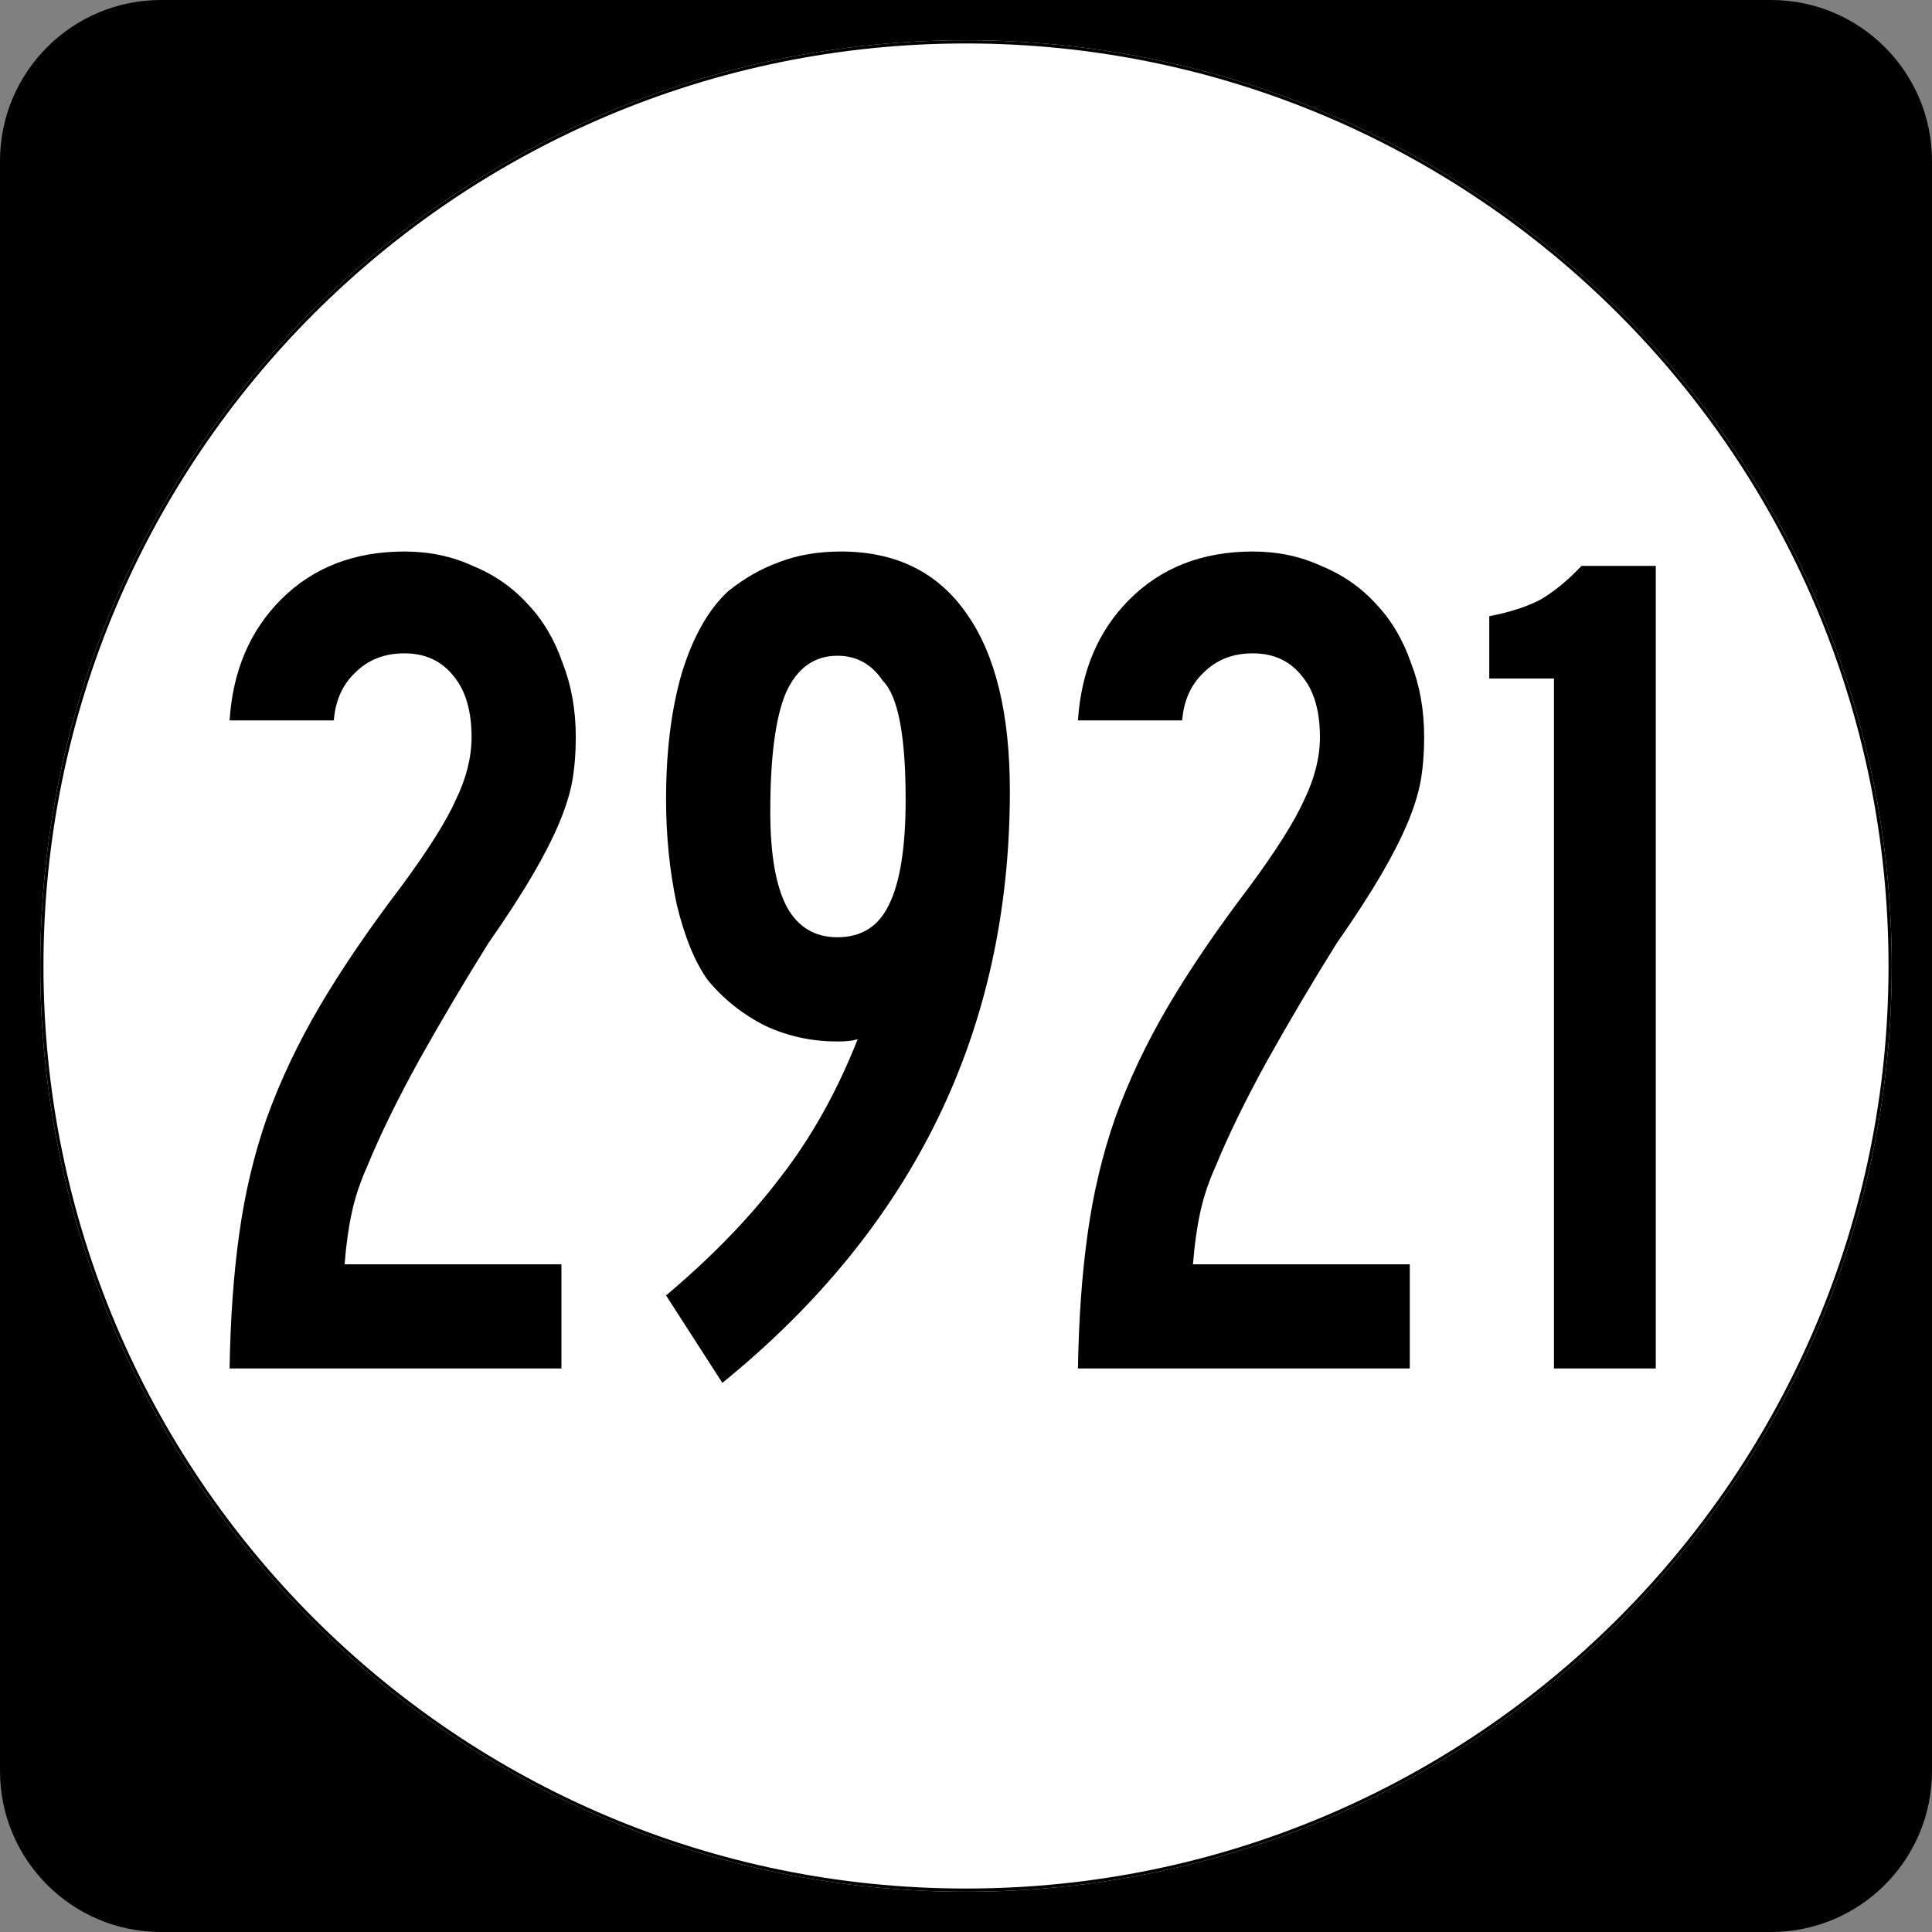 <?xml version="1.0" encoding="UTF-8" standalone="no"?>
<!-- Created with Inkscape (http://www.inkscape.org/) -->

<svg
   xmlns:dc="http://purl.org/dc/elements/1.1/"
   xmlns:cc="http://creativecommons.org/ns#"
   xmlns:rdf="http://www.w3.org/1999/02/22-rdf-syntax-ns#"
   xmlns:svg="http://www.w3.org/2000/svg"
   xmlns="http://www.w3.org/2000/svg"
   version="1.0"
   width="600"
   height="600"
   id="svg2">
  <rect width="100%" height="100%" fill="#808080" stroke="none"/>
  <defs
     id="defs4" />
  <g
     id="layer1">
    <path
       d="M 0,50 C 0,22.386 22.385,0 50,0 l 500,0 c 27.614,0 50,22.386 50,50 l 0,500 c 0,27.615 -22.386,50 -50,50 L 50,600 C 22.385,600 0,577.615 0,550 L 0,50 0,50 z"
       id="path5" />
    <path
       d=""
       id="path7" />
    <path
       d="m 587.5,300 c 0,158.7 -128.8,287.5 -287.5,287.5 -158.7,0 -287.5,-128.8 -287.5,-287.5 0,-158.7 128.8,-287.5 287.5,-287.5 158.7,0 287.5,128.8 287.5,287.5 z"
       id="circle11"
       style="fill:#ffffff" />
    <path
       d=""
       id="path1446"
       style="fill:#ffffff" />
    <g
       id="text1327"
       style="font-size:372.024px;font-style:normal;font-variant:normal;font-weight:normal;font-stretch:normal;text-align:center;line-height:100%;writing-mode:lr-tb;text-anchor:middle;font-family:Roadgeek 2005 Series C">
      <path
         d="m 178.815,228.943 c -1.2e-4,4.96 -0.372,9.549 -1.116,13.765 -0.744,3.968 -2.108,8.309 -4.092,13.021 -1.984,4.712 -4.712,10.045 -8.185,15.997 -3.472,5.953 -8.061,13.021 -13.765,21.205 -7.441,11.905 -14.633,24.058 -21.577,36.458 -6.696,12.153 -12.029,23.066 -15.997,32.738 -2.232,4.96 -3.844,9.797 -4.836,14.509 -0.992,4.464 -1.736,9.797 -2.232,15.997 l 67.336,0 0,32.366 -103.051,0 c 0.248,-15.377 1.24,-29.266 2.976,-41.667 1.736,-12.649 4.588,-24.678 8.557,-36.086 4.216,-11.657 9.673,-23.189 16.369,-34.598 6.696,-11.409 15.129,-23.809 25.298,-37.202 8.432,-11.409 14.137,-20.461 17.113,-27.158 3.224,-6.696 4.836,-13.145 4.836,-19.345 -9e-5,-8.184 -1.86,-14.509 -5.58,-18.973 -3.72,-4.712 -8.805,-7.068 -15.253,-7.068 -6.2,2.2e-4 -11.285,1.984 -15.253,5.952 -3.968,3.72 -6.2,8.681 -6.696,14.881 l -32.366,0 c 0.992,-15.377 6.324,-27.902 15.997,-37.574 9.921,-9.92 22.693,-14.881 38.318,-14.881 7.688,2.5e-4 14.757,1.488 21.205,4.464 6.696,2.728 12.401,6.697 17.113,11.905 4.712,4.961 8.308,11.037 10.789,18.229 2.728,6.945 4.092,14.633 4.092,23.065"
         id="path5128"
         style="letter-spacing:-4.505;font-family:Roadgeek 2005 Series B;-inkscape-font-specification:Roadgeek 2005 Series B" />
      <path
         d="m 313.622,245.685 c -1.2e-4,74.157 -29.762,135.417 -89.286,183.78 l -17.485,-27.158 c 14.137,-11.905 25.918,-24.057 35.342,-36.458 9.673,-12.401 17.733,-26.786 24.182,-43.155 -1.24,0.496 -3.348,0.744 -6.324,0.744 -7.937,10e-5 -15.377,-1.612 -22.321,-4.836 -6.944,-3.472 -12.897,-8.184 -17.857,-14.137 -3.968,-5.456 -7.192,-13.269 -9.673,-23.438 -2.232,-10.417 -3.348,-21.329 -3.348,-32.738 -2e-5,-14.881 1.612,-27.902 4.836,-39.062 3.472,-11.409 8.309,-19.965 14.509,-25.67 4.96,-3.968 10.169,-6.944 15.625,-8.929 5.704,-2.232 12.153,-3.348 19.345,-3.348 17.113,2.5e-4 30.134,6.449 39.062,19.345 8.928,12.649 13.393,31.002 13.393,55.06 m -32.366,2.604 c -9e-5,-19.841 -2.356,-32.118 -7.068,-36.83 -3.472,-5.208 -8.185,-7.812 -14.137,-7.812 -7.193,2.2e-4 -12.525,3.844 -15.997,11.533 -3.224,7.689 -4.836,19.965 -4.836,36.83 -5e-5,13.393 1.736,23.314 5.208,29.762 3.472,6.201 8.68,9.301 15.625,9.301 7.44,1.3e-4 12.773,-3.348 15.997,-10.045 3.472,-6.944 5.208,-17.857 5.208,-32.738"
         id="path5130"
         style="letter-spacing:-4.505;font-family:Roadgeek 2005 Series B;-inkscape-font-specification:Roadgeek 2005 Series B" />
      <path
         d="m 442.285,228.943 c -1.2e-4,4.96 -0.372,9.549 -1.116,13.765 -0.744,3.968 -2.108,8.309 -4.092,13.021 -1.984,4.712 -4.712,10.045 -8.185,15.997 -3.472,5.953 -8.061,13.021 -13.765,21.205 -7.441,11.905 -14.633,24.058 -21.577,36.458 -6.696,12.153 -12.029,23.066 -15.997,32.738 -2.232,4.96 -3.844,9.797 -4.836,14.509 -0.992,4.464 -1.736,9.797 -2.232,15.997 l 67.336,0 0,32.366 -103.051,0 c 0.248,-15.377 1.24,-29.266 2.976,-41.667 1.736,-12.649 4.588,-24.678 8.557,-36.086 4.216,-11.657 9.673,-23.189 16.369,-34.598 6.696,-11.409 15.129,-23.809 25.298,-37.202 8.432,-11.409 14.137,-20.461 17.113,-27.158 3.224,-6.696 4.836,-13.145 4.836,-19.345 -9e-5,-8.184 -1.86,-14.509 -5.58,-18.973 -3.72,-4.712 -8.805,-7.068 -15.253,-7.068 -6.2,2.2e-4 -11.285,1.984 -15.253,5.952 -3.968,3.72 -6.2,8.681 -6.696,14.881 l -32.366,0 c 0.992,-15.377 6.324,-27.902 15.997,-37.574 9.921,-9.92 22.693,-14.881 38.318,-14.881 7.688,2.5e-4 14.757,1.488 21.205,4.464 6.696,2.728 12.401,6.697 17.113,11.905 4.712,4.961 8.308,11.037 10.789,18.229 2.728,6.945 4.092,14.633 4.092,23.065"
         id="path5132"
         style="letter-spacing:-4.505;font-family:Roadgeek 2005 Series B;-inkscape-font-specification:Roadgeek 2005 Series B" />
      <path
         d="m 482.598,425 0,-214.286 -20.089,0 0,-19.345 c 6.448,-1.24 11.781,-2.976 15.997,-5.208 4.216,-2.48 8.433,-5.952 12.649,-10.417 l 23.065,0 0,249.256 -31.622,0"
         id="path5134"
         style="letter-spacing:-4.505;font-family:Roadgeek 2005 Series B;-inkscape-font-specification:Roadgeek 2005 Series B" />
    </g>
    <path
       d="m 587.001,300 c 0,158.424 -128.576,287.001 -287.001,287.001 -158.424,0 -287.001,-128.576 -287.001,-287.001 0,-158.424 128.576,-287.001 287.001,-287.001 158.424,0 287.001,128.576 287.001,287.001 z"
       id="circle1313"
       style="fill:none;stroke:#000000;stroke-width:0.998;stroke-miterlimit:4;stroke-opacity:1" />
    <path
       d=""
       id="path1315"
       style="fill:none;stroke:#000000;stroke-width:0.998;stroke-miterlimit:4;stroke-opacity:1;stroke-dasharray:none" />
  </g>
</svg>
